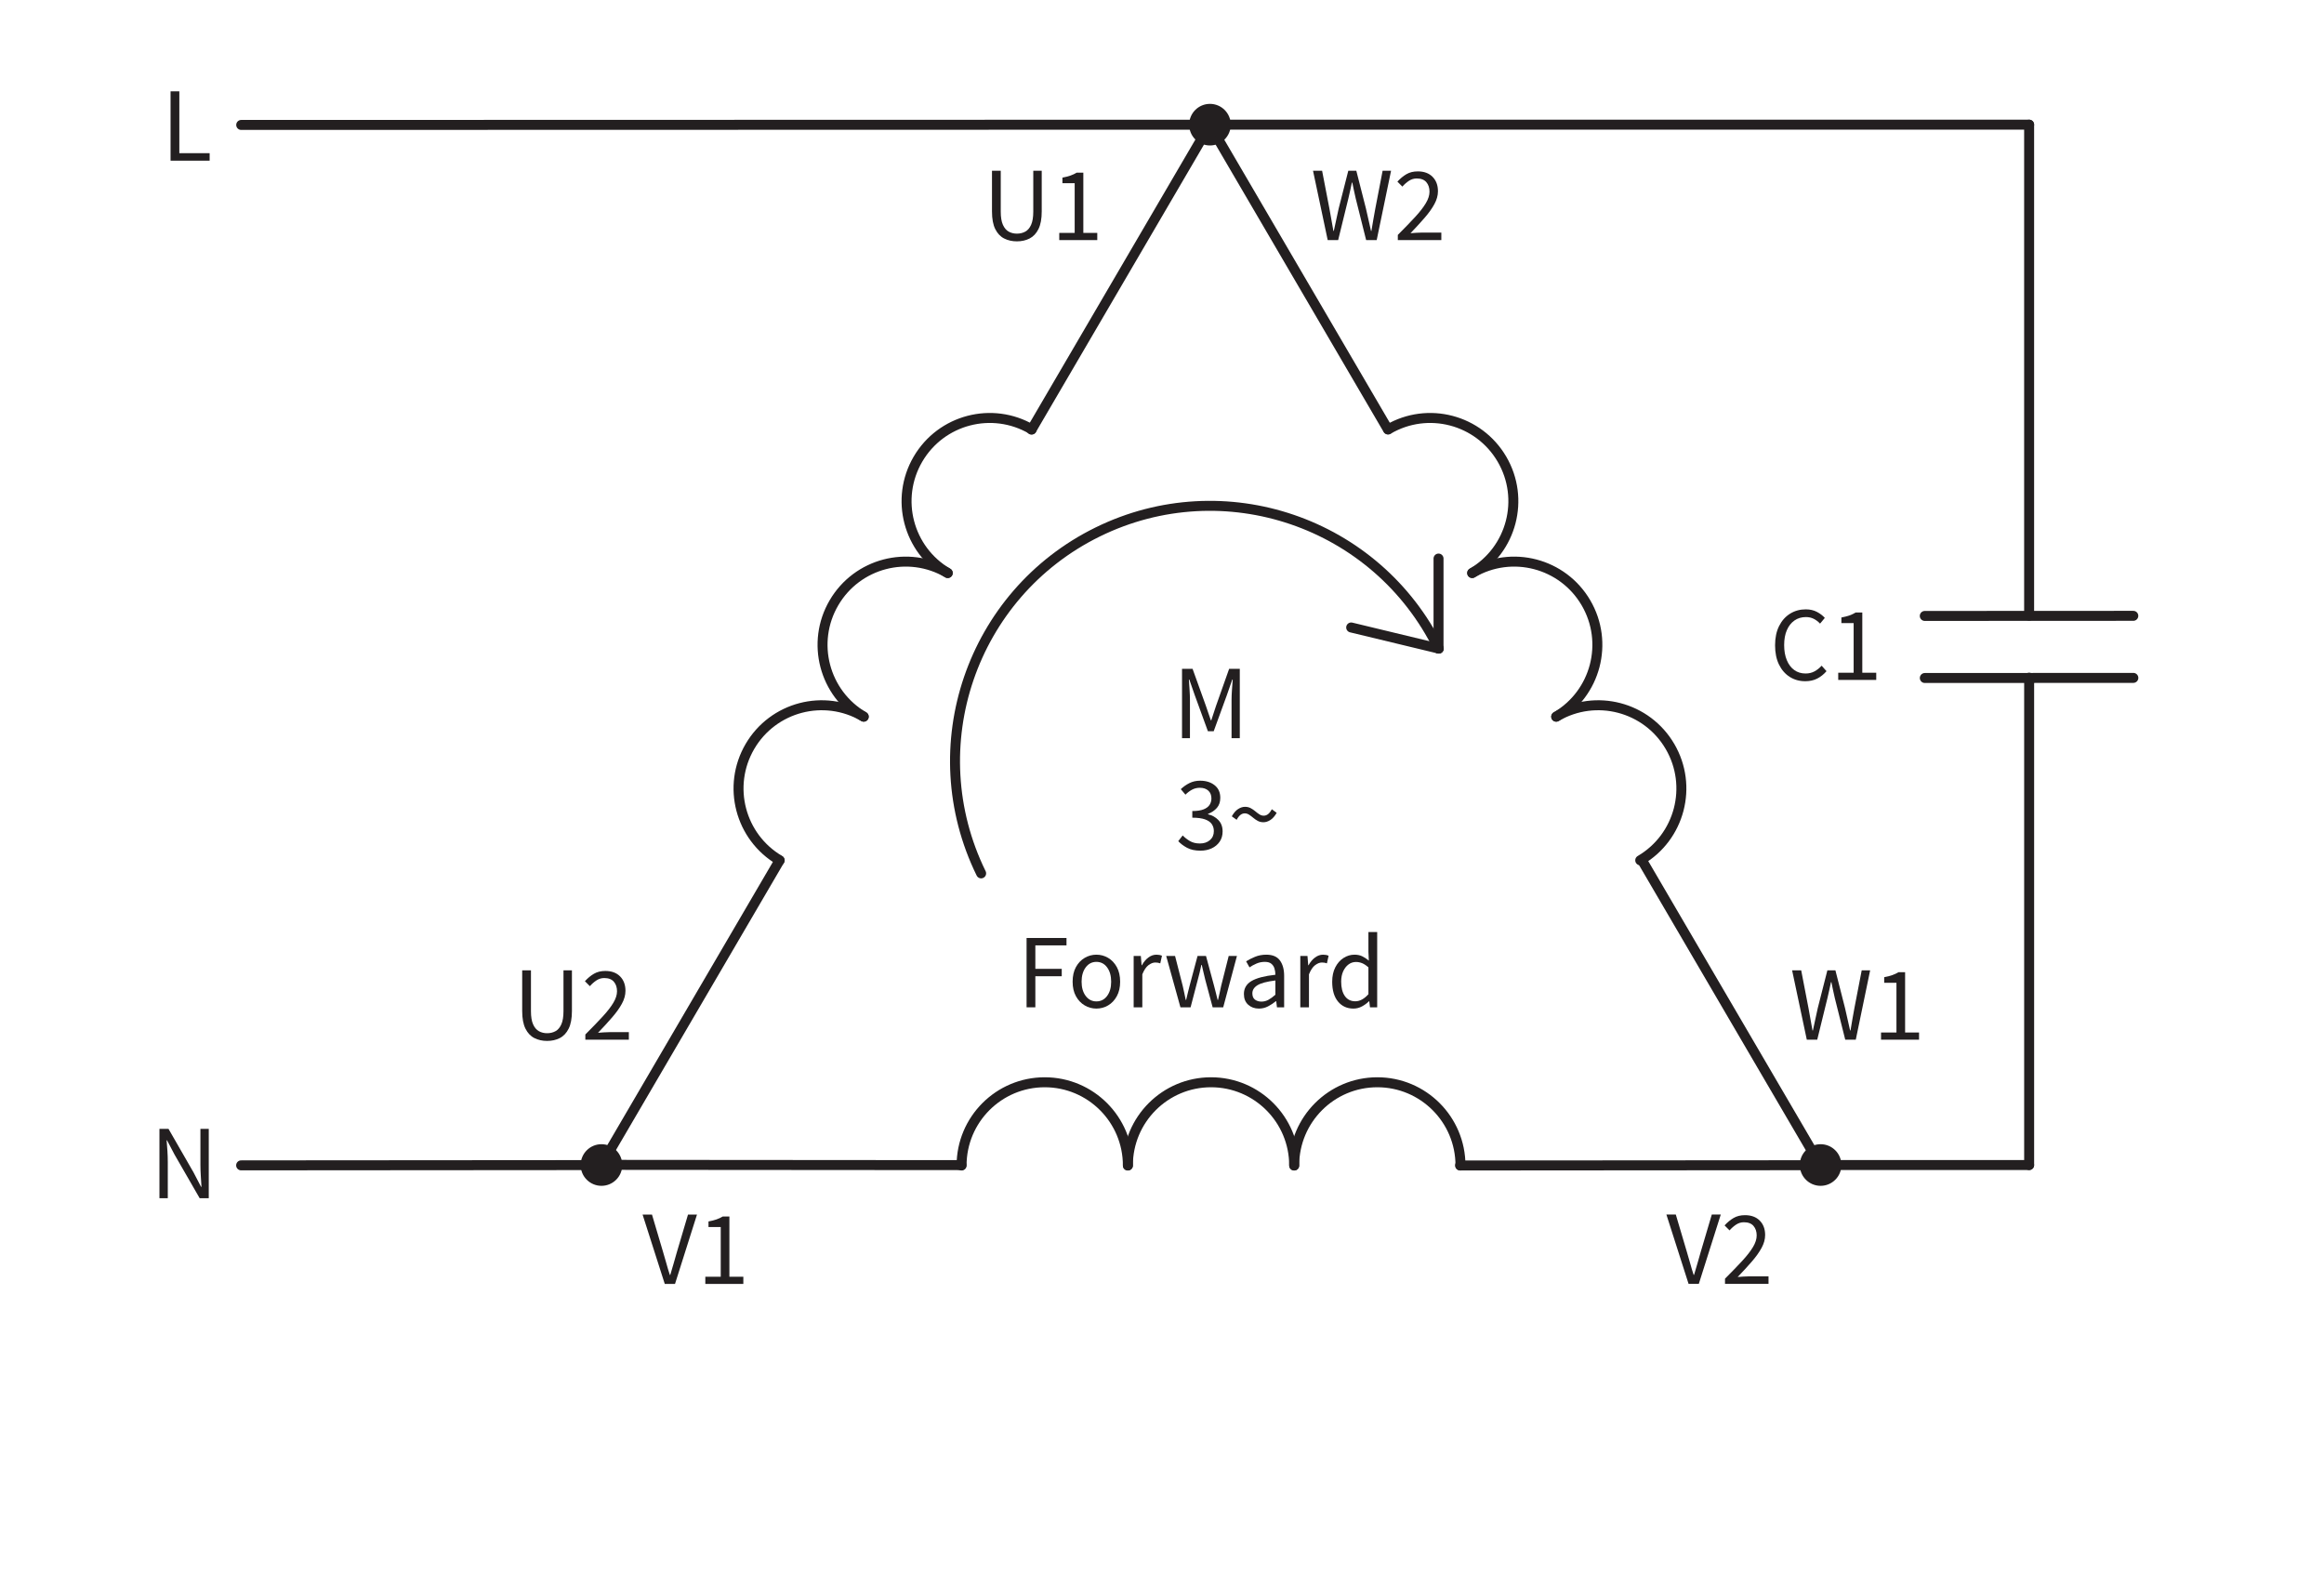 <?xml version="1.0" encoding="UTF-8" standalone="no"?>
<!DOCTYPE svg PUBLIC "-//W3C//DTD SVG 1.1//EN" "http://www.w3.org/Graphics/SVG/1.1/DTD/svg11.dtd">
<svg width="100%" height="100%" viewBox="0 0 1100 750" version="1.1" xmlns="http://www.w3.org/2000/svg" xmlns:xlink="http://www.w3.org/1999/xlink" xml:space="preserve" xmlns:serif="http://www.serif.com/" style="fill-rule:evenodd;clip-rule:evenodd;stroke-linecap:round;stroke-linejoin:round;stroke-miterlimit:10;">
    <g transform="matrix(1,0,0,1,-16487,-4814)">
        <g id="Artboard27" transform="matrix(1.168,0,0,1.292,-2777.05,-1412.32)">
            <rect x="16487" y="4820" width="941.427" height="580.6" style="fill:none;"/>
            <g transform="matrix(1,0,0,1.067,66.943,-293.31)">
                <g transform="matrix(4.755,0,0,4.032,16155.4,4175.48)">
                    <path d="M130.57,213.789C127.192,211.811 122.851,212.947 120.874,216.324C118.897,219.702 120.032,224.043 123.41,226.02" style="fill:none;fill-rule:nonzero;stroke:rgb(35,31,32);stroke-width:0.85px;"/>
                </g>
                <g transform="matrix(4.755,0,0,4.032,16155.4,4076.85)">
                    <path d="M137.73,226.019C134.352,224.042 130.011,225.177 128.034,228.555C126.057,231.932 127.192,236.273 130.57,238.251" style="fill:none;fill-rule:nonzero;stroke:rgb(35,31,32);stroke-width:0.85px;"/>
                </g>
                <g transform="matrix(4.755,0,0,4.032,16155.4,3978.21)">
                    <path d="M144.89,238.251C141.512,236.274 137.171,237.409 135.194,240.787C133.217,244.165 134.352,248.506 137.73,250.483" style="fill:none;fill-rule:nonzero;stroke:rgb(35,31,32);stroke-width:0.85px;"/>
                </g>
                <g transform="matrix(-2.402,3.48,4.103,2.037,16168.4,4331.09)">
                    <path d="M100.783,198.837L130.848,198.837" style="fill:none;fill-rule:nonzero;stroke:rgb(35,31,32);stroke-width:0.85px;"/>
                </g>
                <g transform="matrix(-2.402,3.48,4.103,2.037,16173.8,3823.33)">
                    <path d="M137.452,261.479L167.517,261.479" style="fill:none;fill-rule:nonzero;stroke:rgb(35,31,32);stroke-width:0.85px;"/>
                </g>
                <g transform="matrix(4.755,0,0,4.032,16155.4,4413.76)">
                    <path d="M153.084,192.91C153.084,188.996 149.911,185.823 145.997,185.823C142.083,185.823 138.911,188.996 138.911,192.91" style="fill:none;fill-rule:nonzero;stroke:rgb(35,31,32);stroke-width:0.85px;"/>
                </g>
                <g transform="matrix(4.755,0,0,4.032,16155.4,4413.76)">
                    <path d="M167.257,192.91C167.257,188.996 164.084,185.823 160.17,185.823C156.257,185.823 153.084,188.996 153.084,192.91" style="fill:none;fill-rule:nonzero;stroke:rgb(35,31,32);stroke-width:0.85px;"/>
                </g>
                <g transform="matrix(4.755,0,0,4.032,16155.4,4413.76)">
                    <path d="M181.43,192.91C181.43,188.996 178.257,185.823 174.344,185.823C170.43,185.823 167.257,188.996 167.257,192.91" style="fill:none;fill-rule:nonzero;stroke:rgb(35,31,32);stroke-width:0.85px;"/>
                </g>
                <g transform="matrix(-4.755,-0.003,-0.003,4.032,17331,4442.41)">
                    <path d="M108.221,185.854L138.911,185.854" style="fill:none;fill-rule:nonzero;stroke:rgb(35,31,32);stroke-width:0.85px;"/>
                </g>
                <g transform="matrix(-4.755,0.003,0.003,4.032,18026,4441.57)">
                    <path d="M181.43,185.854L212.12,185.854" style="fill:none;fill-rule:nonzero;stroke:rgb(35,31,32);stroke-width:0.85px;"/>
                </g>
                <g transform="matrix(4.755,0,0,4.032,16155.4,4175.48)">
                    <path d="M196.749,226.02C200.126,224.043 201.261,219.702 199.284,216.324C197.307,212.947 192.966,211.811 189.588,213.789" style="fill:none;fill-rule:nonzero;stroke:rgb(35,31,32);stroke-width:0.85px;"/>
                </g>
                <g transform="matrix(4.755,0,0,4.032,16155.4,4076.85)">
                    <path d="M189.588,238.251C192.966,236.273 194.101,231.932 192.124,228.555C190.147,225.177 185.806,224.042 182.428,226.019" style="fill:none;fill-rule:nonzero;stroke:rgb(35,31,32);stroke-width:0.85px;"/>
                </g>
                <g transform="matrix(4.755,0,0,4.032,16155.4,3978.21)">
                    <path d="M182.428,250.483C185.806,248.506 186.941,244.165 184.964,240.787C182.987,237.409 178.646,236.274 175.268,238.251" style="fill:none;fill-rule:nonzero;stroke:rgb(35,31,32);stroke-width:0.85px;"/>
                </g>
                <g transform="matrix(2.402,3.48,4.103,-2.037,15820.7,4832.44)">
                    <path d="M189.493,198.838L219.558,198.838" style="fill:none;fill-rule:nonzero;stroke:rgb(35,31,32);stroke-width:0.85px;"/>
                </g>
                <g transform="matrix(2.402,3.48,4.103,-2.037,15477,4835.69)">
                    <path d="M152.641,261.479L182.706,261.479" style="fill:none;fill-rule:nonzero;stroke:rgb(35,31,32);stroke-width:0.85px;"/>
                </g>
                <g transform="matrix(0,4.032,4.755,0,15611.6,4188.78)">
                    <circle cx="160.079" cy="274.453" r="1.417" style="fill:rgb(8,6,5);"/>
                </g>
                <g transform="matrix(4.755,0,0,4.032,16155.4,3727.63)">
                    <path d="M160.079,275.87C160.861,275.87 161.496,275.235 161.496,274.453C161.496,273.671 160.861,273.036 160.079,273.036C159.297,273.036 158.662,273.671 158.662,274.453C158.662,275.235 159.297,275.87 160.079,275.87Z" style="fill:rgb(35,31,32);stroke:rgb(35,31,32);stroke-width:0.71px;"/>
                </g>
                <g transform="matrix(0,4.032,4.755,0,15786.2,4755.06)">
                    <circle cx="108.22" cy="185.863" r="1.418" style="fill:rgb(8,6,5);"/>
                </g>
                <g transform="matrix(4.755,0,0,4.032,16155.4,4442.01)">
                    <path d="M108.221,187.281C109.003,187.281 109.638,186.646 109.638,185.863C109.638,185.081 109.003,184.446 108.221,184.446C107.438,184.446 106.803,185.081 106.803,185.863C106.803,186.646 107.438,187.281 108.221,187.281Z" style="fill:rgb(35,31,32);stroke:rgb(35,31,32);stroke-width:0.71px;"/>
                </g>
                <g transform="matrix(0,4.032,4.755,0,16280.3,4336.14)">
                    <circle cx="212.121" cy="185.863" r="1.418" style="fill:rgb(8,6,5);"/>
                </g>
                <g transform="matrix(4.755,0,0,4.032,16155.4,4442.01)">
                    <path d="M212.12,187.281C212.902,187.281 213.538,186.646 213.538,185.863C213.538,185.081 212.902,184.446 212.12,184.446C211.338,184.446 210.703,185.081 210.703,185.863C210.703,186.646 211.338,187.281 212.12,187.281Z" style="fill:rgb(35,31,32);stroke:rgb(35,31,32);stroke-width:0.71px;"/>
                </g>
                <g transform="matrix(-4.755,0.001,0.001,4.032,17284.9,3727.6)">
                    <path d="M77.531,274.443L160.079,274.443" style="fill:none;fill-rule:nonzero;stroke:rgb(35,31,32);stroke-width:0.85px;"/>
                </g>
                <g transform="matrix(-4.755,0.003,0.003,4.032,17038,4441.84)">
                    <path d="M77.531,185.854L108.221,185.854" style="fill:none;fill-rule:nonzero;stroke:rgb(35,31,32);stroke-width:0.85px;"/>
                </g>
                <g transform="matrix(4.755,0,0,4.032,16155.4,4103.22)">
                    <path d="M179.58,225.916C174.295,215.146 161.28,210.699 150.51,215.984C139.74,221.269 135.294,234.284 140.578,245.054" style="fill:none;fill-rule:nonzero;stroke:rgb(35,31,32);stroke-width:0.85px;"/>
                </g>
                <g transform="matrix(0,-4.032,-4.755,0,18120.3,5722.71)">
                    <path d="M175.748,233.669L183.412,233.669" style="fill:none;fill-rule:nonzero;stroke:rgb(35,31,32);stroke-width:0.85px;"/>
                </g>
                <g transform="matrix(-4.623,-0.944,-1.113,3.92,18061.3,4272)">
                    <path d="M172.023,230.734L179.686,230.734" style="fill:none;fill-rule:nonzero;stroke:rgb(35,31,32);stroke-width:0.85px;"/>
                </g>
                <g transform="matrix(4.755,0,0,4.032,16222.8,3483.53)">
                    <path d="M57.323,338.059L57.323,332.155L58.07,332.155L58.07,337.42L60.653,337.42L60.653,338.059L57.323,338.059Z" style="fill:rgb(35,31,32);fill-rule:nonzero;"/>
                </g>
                <g transform="matrix(4.755,0,0,4.032,16222.8,3483.53)">
                    <path d="M56.375,426.41L56.375,420.506L57.149,420.506L59.282,424.214L59.921,425.438L59.957,425.438C59.939,425.138 59.92,424.828 59.899,424.506C59.878,424.186 59.867,423.869 59.867,423.557L59.867,420.506L60.578,420.506L60.578,426.41L59.804,426.41L57.662,422.693L57.023,421.478L56.987,421.478C57.011,421.772 57.034,422.075 57.055,422.387C57.076,422.699 57.086,423.011 57.086,423.323L57.086,426.41L56.375,426.41Z" style="fill:rgb(35,31,32);fill-rule:nonzero;"/>
                </g>
                <g transform="matrix(4.755,0,0,4.032,16222.8,3483.53)">
                    <path d="M155.939,344.821L154.688,338.917L155.462,338.917L156.083,342.13C156.137,342.448 156.194,342.766 156.254,343.084C156.314,343.402 156.371,343.72 156.425,344.038L156.461,344.038C156.527,343.72 156.596,343.4 156.668,343.08C156.74,342.758 156.809,342.442 156.875,342.13L157.694,338.917L158.378,338.917L159.197,342.13C159.269,342.442 159.341,342.758 159.413,343.08C159.485,343.4 159.557,343.72 159.629,344.038L159.665,344.038C159.719,343.72 159.773,343.4 159.827,343.08C159.881,342.758 159.938,342.442 159.998,342.13L160.619,338.917L161.339,338.917L160.115,344.821L159.215,344.821L158.324,341.266C158.27,341.038 158.22,340.814 158.175,340.595C158.13,340.376 158.084,340.153 158.036,339.925L158,339.925C157.958,340.153 157.91,340.376 157.856,340.595C157.802,340.814 157.751,341.038 157.703,341.266L156.83,344.821L155.939,344.821Z" style="fill:rgb(35,31,32);fill-rule:nonzero;"/>
                    <path d="M161.915,344.821L161.915,344.38C162.491,343.804 162.98,343.299 163.382,342.864C163.784,342.429 164.09,342.035 164.3,341.684C164.51,341.333 164.615,341.005 164.615,340.699C164.615,340.369 164.525,340.099 164.345,339.889C164.165,339.679 163.892,339.574 163.526,339.574C163.286,339.574 163.064,339.641 162.86,339.776C162.656,339.912 162.47,340.075 162.302,340.267L161.879,339.844C162.119,339.58 162.375,339.369 162.648,339.21C162.921,339.05 163.244,338.971 163.616,338.971C164.15,338.971 164.57,339.126 164.876,339.434C165.182,339.744 165.335,340.153 165.335,340.663C165.335,341.023 165.234,341.388 165.033,341.756C164.832,342.126 164.556,342.513 164.205,342.917C163.854,343.323 163.451,343.762 162.995,344.236C163.151,344.224 163.313,344.212 163.481,344.2C163.649,344.188 163.808,344.182 163.958,344.182L165.623,344.182L165.623,344.821L161.915,344.821Z" style="fill:rgb(35,31,32);fill-rule:nonzero;"/>
                </g>
                <g transform="matrix(4.755,0,0,4.032,16222.8,3483.53)">
                    <path d="M129.452,344.929C129.05,344.929 128.688,344.848 128.367,344.686C128.046,344.524 127.793,344.257 127.607,343.885C127.421,343.513 127.328,343.012 127.328,342.382L127.328,338.917L128.075,338.917L128.075,342.4C128.075,342.874 128.136,343.247 128.259,343.52C128.382,343.794 128.547,343.987 128.754,344.101C128.961,344.215 129.194,344.272 129.452,344.272C129.716,344.272 129.953,344.215 130.163,344.101C130.373,343.987 130.539,343.794 130.662,343.52C130.785,343.247 130.847,342.874 130.847,342.4L130.847,338.917L131.567,338.917L131.567,342.382C131.567,343.012 131.474,343.513 131.288,343.885C131.102,344.257 130.85,344.524 130.532,344.686C130.214,344.848 129.854,344.929 129.452,344.929Z" style="fill:rgb(35,31,32);fill-rule:nonzero;"/>
                    <path d="M133.061,344.821L133.061,344.209L134.375,344.209L134.375,339.979L133.331,339.979L133.331,339.502C133.595,339.454 133.824,339.395 134.019,339.326C134.214,339.258 134.39,339.175 134.546,339.079L135.113,339.079L135.113,344.209L136.301,344.209L136.301,344.821L133.061,344.821Z" style="fill:rgb(35,31,32);fill-rule:nonzero;"/>
                </g>
                <g transform="matrix(4.755,0,0,4.032,16222.8,3483.53)">
                    <path d="M89.414,413.015C89.012,413.015 88.65,412.934 88.329,412.772C88.008,412.61 87.755,412.343 87.569,411.971C87.383,411.599 87.29,411.098 87.29,410.468L87.29,407.003L88.037,407.003L88.037,410.486C88.037,410.96 88.098,411.333 88.221,411.606C88.344,411.879 88.509,412.073 88.716,412.187C88.923,412.301 89.156,412.358 89.414,412.358C89.678,412.358 89.915,412.301 90.125,412.187C90.335,412.073 90.501,411.879 90.624,411.606C90.747,411.333 90.809,410.96 90.809,410.486L90.809,407.003L91.529,407.003L91.529,410.468C91.529,411.098 91.436,411.599 91.25,411.971C91.064,412.343 90.812,412.61 90.494,412.772C90.176,412.934 89.816,413.015 89.414,413.015Z" style="fill:rgb(35,31,32);fill-rule:nonzero;"/>
                    <path d="M92.672,412.907L92.672,412.466C93.248,411.89 93.737,411.384 94.139,410.949C94.541,410.514 94.847,410.121 95.057,409.77C95.267,409.419 95.372,409.091 95.372,408.785C95.372,408.455 95.282,408.185 95.102,407.975C94.922,407.765 94.649,407.66 94.283,407.66C94.043,407.66 93.821,407.727 93.617,407.862C93.413,407.997 93.227,408.161 93.059,408.353L92.636,407.93C92.876,407.666 93.132,407.454 93.405,407.295C93.678,407.136 94.001,407.057 94.373,407.057C94.907,407.057 95.327,407.211 95.633,407.52C95.939,407.829 96.092,408.239 96.092,408.749C96.092,409.109 95.991,409.473 95.79,409.842C95.589,410.211 95.313,410.598 94.962,411.003C94.611,411.408 94.208,411.848 93.752,412.322C93.908,412.31 94.07,412.298 94.238,412.286C94.406,412.274 94.565,412.268 94.715,412.268L96.38,412.268L96.38,412.907L92.672,412.907Z" style="fill:rgb(35,31,32);fill-rule:nonzero;"/>
                    <path d="M99.441,433.707L97.551,427.803L98.352,427.803L99.297,430.989C99.405,431.337 99.499,431.662 99.58,431.965C99.661,432.268 99.759,432.594 99.873,432.942L99.909,432.942C100.017,432.594 100.113,432.268 100.197,431.965C100.281,431.662 100.374,431.337 100.476,430.989L101.421,427.803L102.186,427.803L100.314,433.707L99.441,433.707Z" style="fill:rgb(35,31,32);fill-rule:nonzero;"/>
                    <path d="M102.897,433.707L102.897,433.095L104.211,433.095L104.211,428.865L103.167,428.865L103.167,428.388C103.431,428.34 103.66,428.281 103.855,428.212C104.05,428.143 104.226,428.061 104.382,427.965L104.949,427.965L104.949,433.095L106.137,433.095L106.137,433.707L102.897,433.707Z" style="fill:rgb(35,31,32);fill-rule:nonzero;"/>
                </g>
                <g transform="matrix(4.755,0,0,4.032,16222.8,3483.53)">
                    <path d="M186.694,433.702L184.804,427.798L185.605,427.798L186.55,430.984C186.658,431.332 186.752,431.657 186.833,431.961C186.914,432.264 187.012,432.589 187.126,432.937L187.162,432.937C187.27,432.589 187.366,432.264 187.45,431.961C187.534,431.657 187.627,431.332 187.729,430.984L188.674,427.798L189.439,427.798L187.567,433.702L186.694,433.702Z" style="fill:rgb(35,31,32);fill-rule:nonzero;"/>
                    <path d="M189.799,433.702L189.799,433.261C190.375,432.685 190.864,432.18 191.266,431.745C191.668,431.31 191.974,430.917 192.184,430.566C192.394,430.215 192.499,429.886 192.499,429.58C192.499,429.25 192.409,428.98 192.229,428.77C192.049,428.56 191.776,428.455 191.41,428.455C191.17,428.455 190.948,428.522 190.744,428.657C190.54,428.793 190.354,428.956 190.186,429.148L189.763,428.725C190.003,428.461 190.259,428.25 190.532,428.091C190.805,427.931 191.128,427.852 191.5,427.852C192.034,427.852 192.454,428.007 192.76,428.316C193.066,428.625 193.219,429.034 193.219,429.544C193.219,429.904 193.118,430.269 192.917,430.638C192.716,431.007 192.44,431.394 192.089,431.799C191.738,432.204 191.335,432.643 190.879,433.117C191.035,433.105 191.197,433.093 191.365,433.081C191.533,433.069 191.692,433.063 191.842,433.063L193.507,433.063L193.507,433.702L189.799,433.702Z" style="fill:rgb(35,31,32);fill-rule:nonzero;"/>
                </g>
                <g transform="matrix(4.755,0,0,4.032,16222.8,3483.53)">
                    <path d="M196.769,412.907L195.518,407.003L196.292,407.003L196.913,410.216C196.967,410.534 197.024,410.852 197.084,411.17C197.144,411.488 197.201,411.806 197.255,412.124L197.291,412.124C197.357,411.806 197.426,411.486 197.498,411.165C197.57,410.844 197.639,410.528 197.705,410.216L198.524,407.003L199.208,407.003L200.027,410.216C200.099,410.528 200.171,410.844 200.243,411.165C200.315,411.486 200.387,411.806 200.459,412.124L200.495,412.124C200.549,411.806 200.603,411.486 200.657,411.165C200.711,410.844 200.768,410.528 200.828,410.216L201.449,407.003L202.169,407.003L200.945,412.907L200.045,412.907L199.154,409.352C199.1,409.124 199.05,408.9 199.005,408.681C198.96,408.462 198.914,408.239 198.866,408.011L198.83,408.011C198.788,408.239 198.74,408.462 198.686,408.681C198.632,408.9 198.581,409.124 198.533,409.352L197.66,412.907L196.769,412.907Z" style="fill:rgb(35,31,32);fill-rule:nonzero;"/>
                    <path d="M203.096,412.907L203.096,412.295L204.41,412.295L204.41,408.065L203.366,408.065L203.366,407.588C203.63,407.54 203.859,407.481 204.054,407.412C204.249,407.343 204.425,407.261 204.581,407.165L205.148,407.165L205.148,412.295L206.336,412.295L206.336,412.907L203.096,412.907Z" style="fill:rgb(35,31,32);fill-rule:nonzero;"/>
                </g>
                <g transform="matrix(4.755,0,0,4.032,16222.8,3483.53)">
                    <path d="M143.524,387.236L143.524,381.332L144.424,381.332L145.558,384.482C145.63,384.686 145.7,384.892 145.769,385.099C145.838,385.306 145.909,385.511 145.981,385.715L146.017,385.715C146.089,385.511 146.156,385.306 146.219,385.099C146.282,384.892 146.35,384.686 146.422,384.482L147.538,381.332L148.447,381.332L148.447,387.236L147.745,387.236L147.745,383.987C147.745,383.723 147.757,383.431 147.781,383.11C147.805,382.789 147.826,382.499 147.844,382.241L147.808,382.241L147.34,383.582L146.224,386.642L145.729,386.642L144.613,383.582L144.145,382.241L144.109,382.241C144.127,382.499 144.146,382.789 144.167,383.11C144.188,383.431 144.199,383.723 144.199,383.987L144.199,387.236L143.524,387.236Z" style="fill:rgb(35,31,32);fill-rule:nonzero;"/>
                    <path d="M145.093,396.814C144.637,396.814 144.256,396.732 143.95,396.567C143.644,396.402 143.395,396.214 143.203,396.004L143.581,395.518C143.755,395.698 143.959,395.857 144.193,395.995C144.427,396.133 144.712,396.202 145.048,396.202C145.396,396.202 145.681,396.106 145.903,395.914C146.125,395.722 146.236,395.467 146.236,395.149C146.236,394.921 146.177,394.722 146.06,394.551C145.943,394.38 145.751,394.246 145.484,394.15C145.217,394.054 144.856,394.006 144.4,394.006L144.4,393.439C144.808,393.439 145.13,393.391 145.367,393.295C145.604,393.199 145.774,393.07 145.876,392.908C145.978,392.746 146.029,392.566 146.029,392.368C146.029,392.086 145.94,391.864 145.763,391.702C145.586,391.54 145.345,391.459 145.039,391.459C144.799,391.459 144.578,391.513 144.377,391.621C144.176,391.729 143.989,391.87 143.815,392.044L143.419,391.576C143.641,391.366 143.887,391.194 144.157,391.059C144.427,390.924 144.73,390.856 145.066,390.856C145.564,390.856 145.975,390.984 146.299,391.239C146.623,391.494 146.785,391.852 146.785,392.314C146.785,392.662 146.689,392.947 146.497,393.169C146.305,393.391 146.053,393.562 145.741,393.682L145.741,393.718C146.089,393.796 146.383,393.96 146.623,394.209C146.863,394.458 146.983,394.78 146.983,395.176C146.983,395.512 146.899,395.803 146.731,396.049C146.563,396.295 146.336,396.484 146.051,396.616C145.766,396.748 145.447,396.814 145.093,396.814Z" style="fill:rgb(35,31,32);fill-rule:nonzero;"/>
                    <path d="M150.466,394.393C150.286,394.393 150.125,394.356 149.984,394.281C149.843,394.206 149.713,394.117 149.593,394.015C149.473,393.913 149.354,393.825 149.237,393.75C149.12,393.675 148.999,393.637 148.873,393.637C148.741,393.637 148.618,393.681 148.504,393.768C148.39,393.855 148.282,393.994 148.18,394.186L147.766,393.889C147.928,393.601 148.108,393.394 148.306,393.268C148.504,393.142 148.699,393.079 148.891,393.079C149.071,393.079 149.231,393.117 149.372,393.192C149.513,393.267 149.644,393.355 149.764,393.457C149.884,393.559 150.002,393.648 150.119,393.723C150.236,393.798 150.358,393.835 150.484,393.835C150.616,393.835 150.739,393.792 150.853,393.705C150.967,393.618 151.075,393.478 151.177,393.286L151.591,393.592C151.429,393.874 151.249,394.078 151.051,394.204C150.853,394.33 150.658,394.393 150.466,394.393Z" style="fill:rgb(35,31,32);fill-rule:nonzero;"/>
                </g>
                <g transform="matrix(4.755,0,0,4.032,16222.8,3483.53)">
                    <path d="M196.64,382.385C196.148,382.385 195.708,382.263 195.321,382.02C194.934,381.777 194.628,381.428 194.403,380.972C194.178,380.516 194.066,379.967 194.066,379.325C194.066,378.689 194.18,378.143 194.408,377.687C194.636,377.231 194.948,376.88 195.344,376.634C195.74,376.388 196.187,376.265 196.685,376.265C197.045,376.265 197.363,376.338 197.639,376.485C197.915,376.632 198.137,376.802 198.305,376.994L197.9,377.48C197.744,377.312 197.567,377.177 197.369,377.075C197.171,376.973 196.946,376.922 196.694,376.922C196.322,376.922 195.996,377.019 195.717,377.214C195.438,377.409 195.222,377.684 195.069,378.038C194.916,378.392 194.84,378.815 194.84,379.307C194.84,379.799 194.915,380.226 195.065,380.589C195.215,380.952 195.426,381.233 195.699,381.431C195.972,381.629 196.295,381.728 196.667,381.728C196.949,381.728 197.201,381.668 197.423,381.548C197.645,381.428 197.849,381.266 198.035,381.062L198.449,381.53C198.215,381.8 197.951,382.01 197.657,382.16C197.363,382.31 197.024,382.385 196.64,382.385Z" style="fill:rgb(35,31,32);fill-rule:nonzero;"/>
                    <path d="M199.448,382.277L199.448,381.665L200.762,381.665L200.762,377.435L199.718,377.435L199.718,376.958C199.982,376.91 200.211,376.851 200.406,376.782C200.601,376.713 200.777,376.631 200.933,376.535L201.5,376.535L201.5,381.665L202.688,381.665L202.688,382.277L199.448,382.277Z" style="fill:rgb(35,31,32);fill-rule:nonzero;"/>
                </g>
                <g transform="matrix(4.755,0,0,4.032,16222.8,3483.53)">
                    <path d="M130.276,410.153L130.276,404.249L133.678,404.249L133.678,404.879L131.023,404.879L131.023,406.877L133.273,406.877L133.273,407.507L131.023,407.507L131.023,410.153L130.276,410.153Z" style="fill:rgb(35,31,32);fill-rule:nonzero;"/>
                    <path d="M136.225,410.261C135.871,410.261 135.539,410.171 135.23,409.991C134.921,409.811 134.672,409.55 134.483,409.208C134.294,408.866 134.2,408.455 134.2,407.975C134.2,407.483 134.294,407.066 134.483,406.724C134.672,406.382 134.921,406.121 135.23,405.941C135.539,405.761 135.871,405.671 136.225,405.671C136.585,405.671 136.918,405.761 137.224,405.941C137.53,406.121 137.777,406.382 137.966,406.724C138.155,407.066 138.25,407.483 138.25,407.975C138.25,408.455 138.155,408.866 137.966,409.208C137.777,409.55 137.53,409.811 137.224,409.991C136.918,410.171 136.585,410.261 136.225,410.261ZM136.225,409.649C136.603,409.649 136.907,409.494 137.138,409.186C137.369,408.876 137.485,408.473 137.485,407.975C137.485,407.471 137.369,407.063 137.138,406.751C136.907,406.439 136.603,406.283 136.225,406.283C135.853,406.283 135.55,406.439 135.316,406.751C135.082,407.063 134.965,407.471 134.965,407.975C134.965,408.473 135.082,408.876 135.316,409.186C135.55,409.494 135.853,409.649 136.225,409.649Z" style="fill:rgb(35,31,32);fill-rule:nonzero;"/>
                    <path d="M139.402,410.153L139.402,405.779L140.014,405.779L140.077,406.571L140.104,406.571C140.254,406.295 140.437,406.076 140.653,405.914C140.869,405.752 141.1,405.671 141.346,405.671C141.52,405.671 141.676,405.701 141.814,405.761L141.67,406.409C141.598,406.385 141.532,406.367 141.472,406.355C141.412,406.343 141.337,406.337 141.247,406.337C141.061,406.337 140.867,406.412 140.666,406.562C140.465,406.712 140.29,406.973 140.14,407.345L140.14,410.153L139.402,410.153Z" style="fill:rgb(35,31,32);fill-rule:nonzero;"/>
                    <path d="M143.389,410.153L142.174,405.779L142.93,405.779L143.578,408.308C143.626,408.512 143.671,408.715 143.713,408.915C143.755,409.116 143.797,409.319 143.839,409.523L143.875,409.523C143.923,409.319 143.971,409.116 144.019,408.915C144.067,408.715 144.118,408.512 144.172,408.308L144.847,405.779L145.567,405.779L146.251,408.308C146.305,408.512 146.357,408.715 146.408,408.915C146.459,409.116 146.509,409.319 146.557,409.523L146.593,409.523C146.641,409.319 146.687,409.116 146.732,408.915C146.777,408.715 146.821,408.512 146.863,408.308L147.502,405.779L148.204,405.779L147.034,410.153L146.134,410.153L145.504,407.804C145.45,407.594 145.4,407.387 145.355,407.183C145.31,406.979 145.261,406.766 145.207,406.544L145.171,406.544C145.123,406.766 145.075,406.98 145.027,407.187C144.979,407.394 144.925,407.603 144.865,407.813L144.253,410.153L143.389,410.153Z" style="fill:rgb(35,31,32);fill-rule:nonzero;"/>
                    <path d="M150.076,410.261C149.71,410.261 149.405,410.151 149.162,409.932C148.919,409.713 148.798,409.409 148.798,409.019C148.798,408.539 149.012,408.172 149.441,407.917C149.87,407.662 150.55,407.483 151.48,407.381C151.48,407.195 151.454,407.018 151.403,406.85C151.352,406.682 151.262,406.545 151.133,406.441C151.004,406.335 150.82,406.283 150.58,406.283C150.328,406.283 150.091,406.331 149.869,406.427C149.647,406.523 149.449,406.631 149.275,406.751L148.987,406.238C149.191,406.106 149.441,405.978 149.738,405.855C150.035,405.732 150.358,405.671 150.706,405.671C151.24,405.671 151.627,405.834 151.867,406.162C152.107,406.489 152.227,406.925 152.227,407.471L152.227,410.153L151.615,410.153L151.552,409.631L151.525,409.631C151.321,409.799 151.097,409.946 150.854,410.072C150.611,410.198 150.352,410.261 150.076,410.261ZM150.292,409.667C150.502,409.667 150.7,409.616 150.886,409.514C151.072,409.412 151.27,409.268 151.48,409.082L151.48,407.867C150.754,407.957 150.245,408.092 149.954,408.272C149.663,408.452 149.518,408.683 149.518,408.965C149.518,409.211 149.593,409.389 149.743,409.501C149.893,409.611 150.076,409.667 150.292,409.667Z" style="fill:rgb(35,31,32);fill-rule:nonzero;"/>
                    <path d="M153.604,410.153L153.604,405.779L154.216,405.779L154.279,406.571L154.306,406.571C154.456,406.295 154.639,406.076 154.855,405.914C155.071,405.752 155.302,405.671 155.548,405.671C155.722,405.671 155.878,405.701 156.016,405.761L155.872,406.409C155.8,406.385 155.734,406.367 155.674,406.355C155.614,406.343 155.539,406.337 155.449,406.337C155.263,406.337 155.069,406.412 154.868,406.562C154.667,406.712 154.492,406.973 154.342,407.345L154.342,410.153L153.604,410.153Z" style="fill:rgb(35,31,32);fill-rule:nonzero;"/>
                    <path d="M158.131,410.261C157.585,410.261 157.147,410.061 156.817,409.662C156.487,409.263 156.322,408.701 156.322,407.975C156.322,407.501 156.41,407.091 156.587,406.746C156.764,406.401 156.998,406.136 157.289,405.95C157.58,405.764 157.891,405.671 158.221,405.671C158.473,405.671 158.692,405.716 158.878,405.806C159.064,405.896 159.253,406.019 159.445,406.175L159.409,405.428L159.409,403.745L160.156,403.745L160.156,410.153L159.544,410.153L159.481,409.64L159.454,409.64C159.286,409.808 159.088,409.953 158.86,410.076C158.632,410.199 158.389,410.261 158.131,410.261ZM158.293,409.64C158.677,409.64 159.049,409.439 159.409,409.037L159.409,406.751C159.223,406.583 159.044,406.465 158.873,406.395C158.702,406.326 158.527,406.292 158.347,406.292C158.113,406.292 157.901,406.362 157.712,406.503C157.523,406.644 157.372,406.84 157.258,407.088C157.144,407.337 157.087,407.63 157.087,407.966C157.087,408.488 157.192,408.898 157.402,409.194C157.612,409.491 157.909,409.64 158.293,409.64Z" style="fill:rgb(35,31,32);fill-rule:nonzero;"/>
                </g>
                <g transform="matrix(4.755,-0.002,-0.003,-4.032,16156.1,5941.37)">
                    <path d="M220.998,227.363L238.77,227.364" style="fill:none;fill-rule:nonzero;stroke:rgb(35,31,32);stroke-width:0.85px;"/>
                </g>
                <g transform="matrix(4.755,-0.002,-0.003,-4.032,16156.1,5941.37)">
                    <path d="M220.998,232.648L238.77,232.648" style="fill:none;fill-rule:nonzero;stroke:rgb(35,31,32);stroke-width:0.85px;"/>
                </g>
                <g transform="matrix(4.755,0,0,4.032,16155.4,4442.01)">
                    <path d="M212.12,185.864L229.892,185.864" style="fill:none;fill-rule:nonzero;stroke:rgb(35,31,32);stroke-width:0.85px;"/>
                </g>
                <g transform="matrix(0,4.032,4.755,0,16042.9,3991.58)">
                    <path d="M208.99,253.551L250.795,253.551" style="fill:none;fill-rule:nonzero;stroke:rgb(35,31,32);stroke-width:0.85px;"/>
                </g>
                <g transform="matrix(0,4.032,4.755,0,16266.1,4180.83)">
                    <path d="M209.142,206.613L250.641,206.613" style="fill:none;fill-rule:nonzero;stroke:rgb(35,31,32);stroke-width:0.85px;"/>
                </g>
                <g transform="matrix(4.755,0,0,4.032,16155.4,3727.63)">
                    <path d="M160.079,274.453L229.892,274.453" style="fill:none;fill-rule:nonzero;stroke:rgb(35,31,32);stroke-width:0.85px;"/>
                </g>
            </g>
        </g>
    </g>
</svg>
